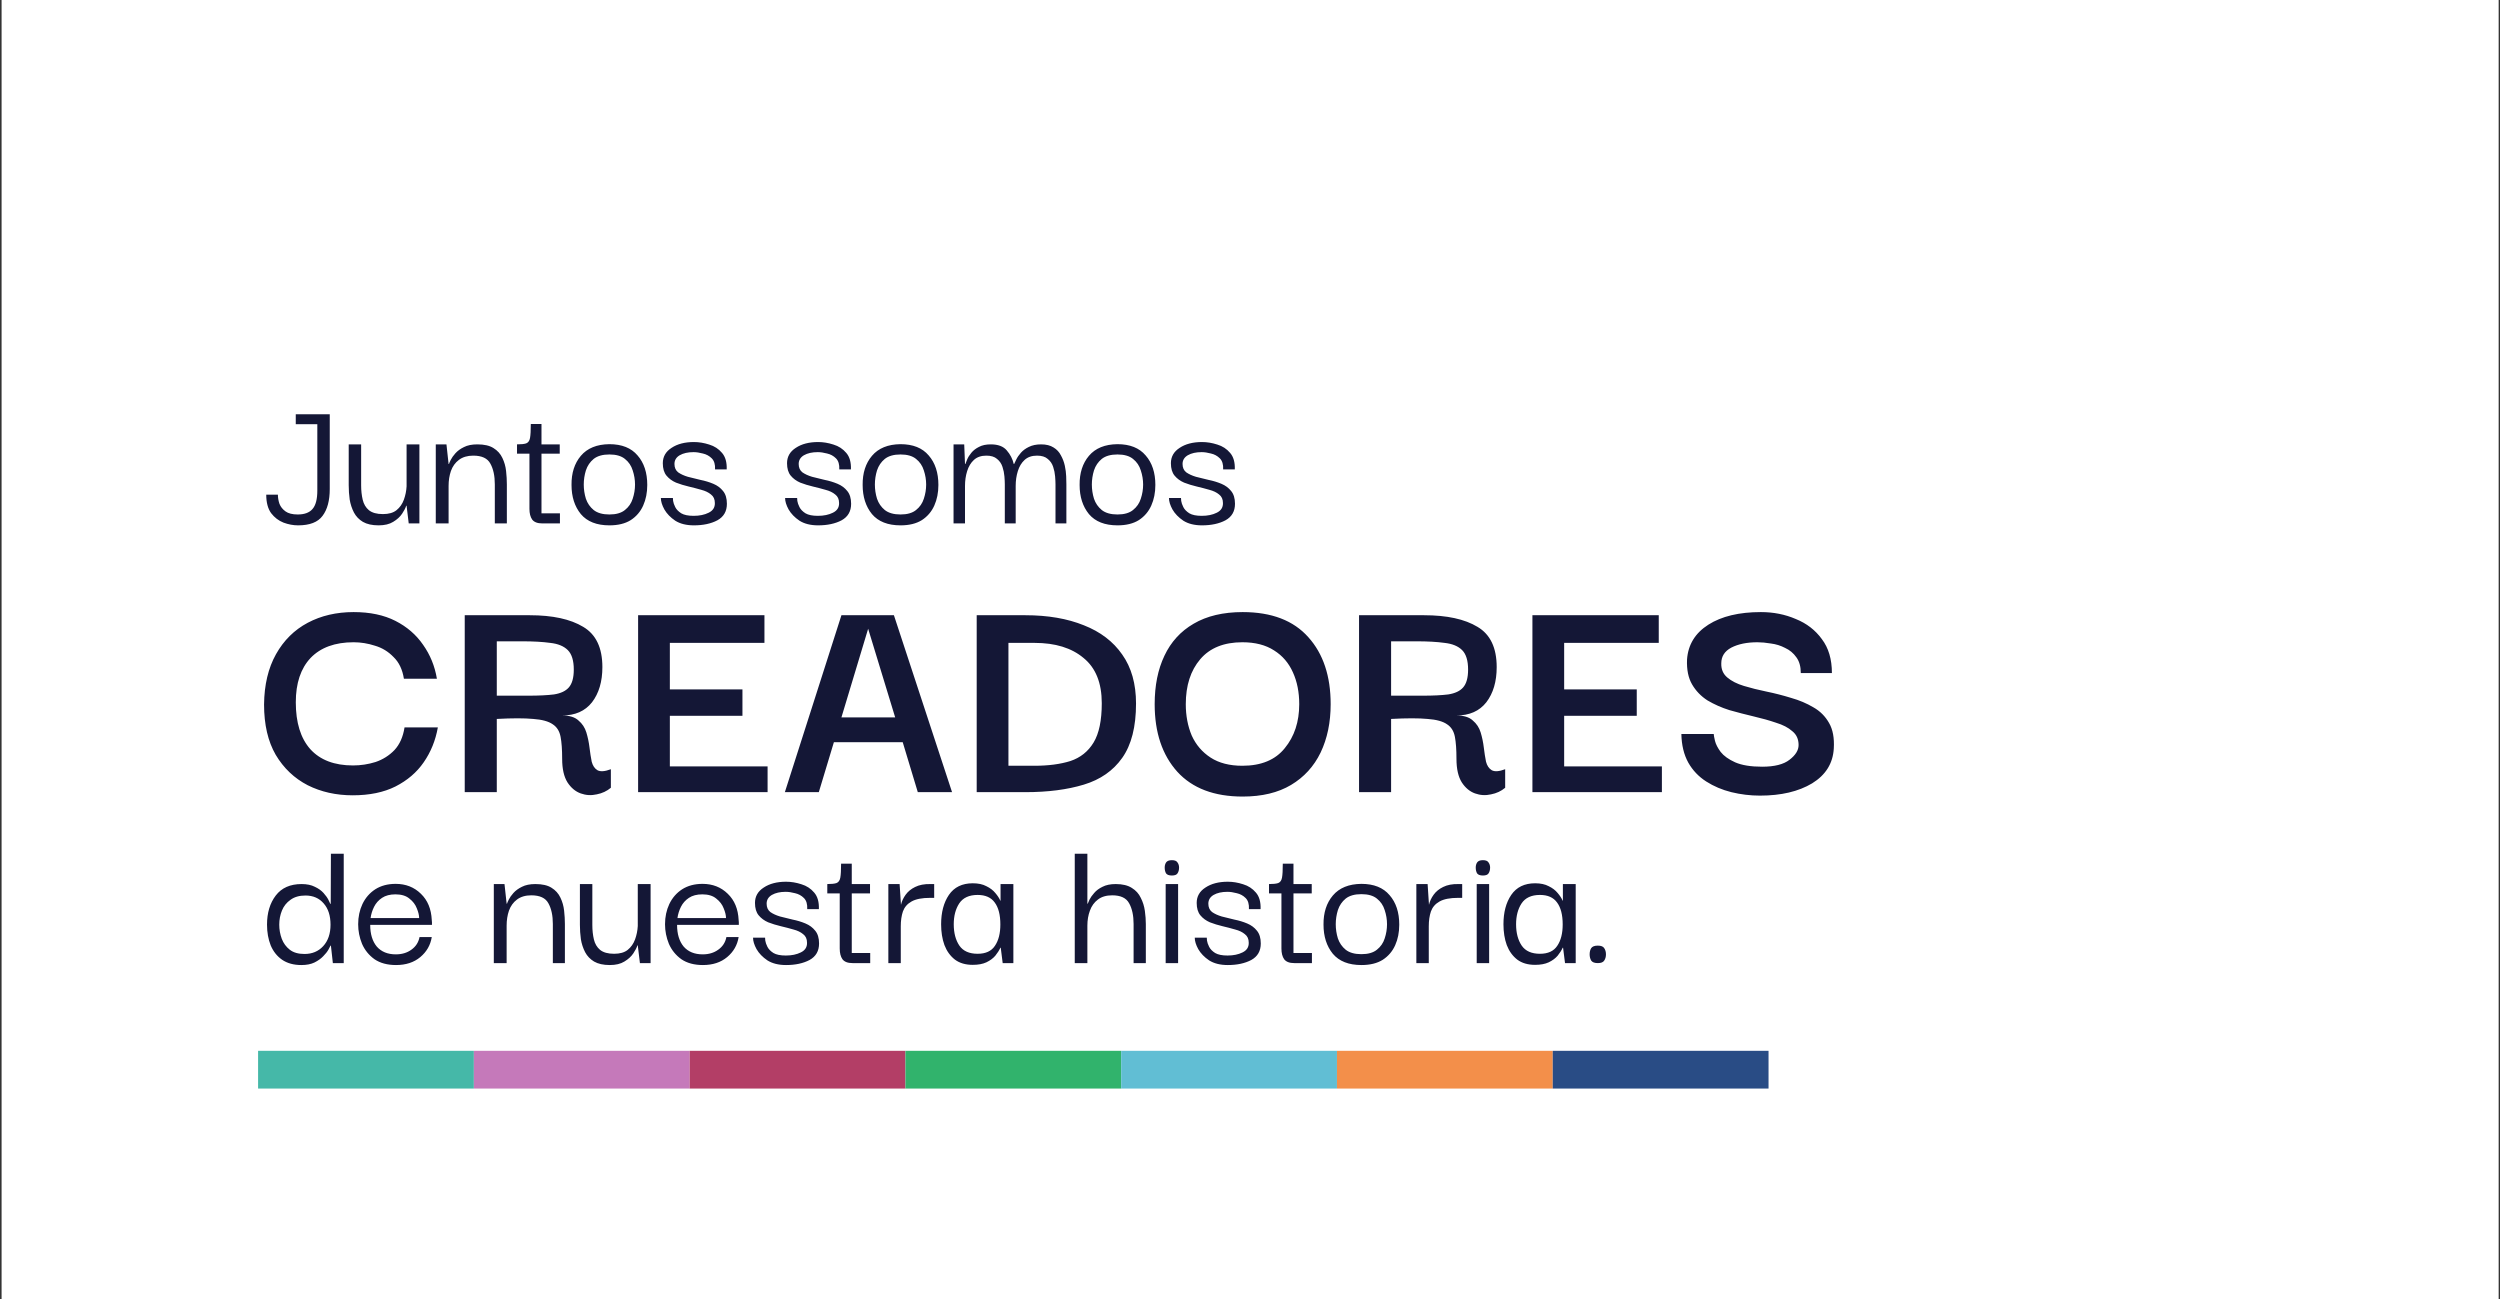 <svg width="708" height="368" viewBox="0 0 708 368" fill="none" xmlns="http://www.w3.org/2000/svg">
<rect x="0" y="0" width="708" height="368" fill="#333333" stroke="none"/>
<path d="M707.62 0H0.45V367.89H707.62V0Z" fill="white"/>
<path d="M85.355 273.3C83.192 273.3 81.377 272.805 79.91 271.815C78.48 270.825 77.398 269.468 76.665 267.745C75.968 265.985 75.62 264.023 75.62 261.86C75.62 258.523 76.445 255.773 78.095 253.61C79.745 251.447 82.183 250.365 85.41 250.365C86.913 250.365 88.16 250.622 89.15 251.135C90.177 251.612 91.002 252.198 91.625 252.895C92.248 253.592 92.707 254.233 93 254.82C93.293 255.407 93.477 255.792 93.55 255.975H93.66L93.715 241.785H97.345V272.75H94.265L93.715 267.8H93.605C93.532 267.983 93.33 268.368 93 268.955C92.67 269.542 92.175 270.165 91.515 270.825C90.892 271.485 90.067 272.072 89.04 272.585C88.05 273.062 86.822 273.3 85.355 273.3ZM86.235 270.165C88.398 270.165 90.158 269.432 91.515 267.965C92.908 266.462 93.605 264.427 93.605 261.86C93.605 259.33 92.963 257.332 91.68 255.865C90.397 254.362 88.673 253.61 86.51 253.61C84.787 253.61 83.375 254.013 82.275 254.82C81.175 255.59 80.368 256.598 79.855 257.845C79.342 259.092 79.085 260.43 79.085 261.86C79.085 263.253 79.323 264.592 79.8 265.875C80.277 267.122 81.028 268.148 82.055 268.955C83.082 269.762 84.475 270.165 86.235 270.165ZM112.157 273.3C109.7 273.3 107.665 272.75 106.052 271.65C104.475 270.513 103.302 269.065 102.532 267.305C101.798 265.508 101.432 263.657 101.432 261.75C101.432 259.66 101.835 257.753 102.642 256.03C103.485 254.27 104.695 252.877 106.272 251.85C107.885 250.823 109.81 250.31 112.047 250.31C114.907 250.31 117.29 251.245 119.197 253.115C121.103 254.948 122.13 257.423 122.277 260.54C122.313 260.687 122.332 260.907 122.332 261.2C122.332 261.457 122.332 261.695 122.332 261.915H104.842C104.842 264.518 105.465 266.572 106.712 268.075C107.995 269.542 109.792 270.275 112.102 270.275C113.825 270.275 115.292 269.835 116.502 268.955C117.748 268.075 118.518 266.883 118.812 265.38H122.277C121.91 267.653 120.828 269.542 119.032 271.045C117.235 272.548 114.943 273.3 112.157 273.3ZM104.952 259.99H118.702C118.702 259.22 118.482 258.303 118.042 257.24C117.638 256.177 116.942 255.26 115.952 254.49C114.998 253.683 113.678 253.28 111.992 253.28C110.452 253.28 109.187 253.61 108.197 254.27C107.207 254.93 106.455 255.773 105.942 256.8C105.428 257.827 105.098 258.89 104.952 259.99ZM139.848 272.75V250.365H142.873L143.478 255.92H143.588C143.625 255.737 143.79 255.352 144.083 254.765C144.376 254.178 144.816 253.555 145.403 252.895C146.026 252.198 146.833 251.612 147.823 251.135C148.813 250.622 150.078 250.365 151.618 250.365C153.561 250.365 155.083 250.713 156.183 251.41C157.32 252.107 158.163 253.042 158.713 254.215C159.263 255.352 159.611 256.58 159.758 257.9C159.905 259.22 159.978 260.485 159.978 261.695V272.75H156.568V261.695C156.568 259.275 156.146 257.313 155.303 255.81C154.496 254.307 152.883 253.555 150.463 253.555C148.813 253.555 147.456 253.958 146.393 254.765C145.366 255.535 144.615 256.58 144.138 257.9C143.698 259.183 143.478 260.595 143.478 262.135V272.75H139.848ZM172.699 273.3C170.866 273.3 169.381 272.97 168.244 272.31C167.144 271.65 166.3 270.77 165.714 269.67C165.127 268.533 164.724 267.305 164.504 265.985C164.32 264.628 164.229 263.272 164.229 261.915V250.365H167.749V261.97C167.749 263.437 167.896 264.793 168.189 266.04C168.482 267.287 169.069 268.277 169.949 269.01C170.866 269.743 172.186 270.11 173.909 270.11C175.559 270.11 176.842 269.743 177.759 269.01C178.712 268.24 179.409 267.25 179.849 266.04C180.289 264.83 180.546 263.565 180.619 262.245V250.365H184.249V272.75H181.224L180.619 267.745H180.509C180.326 268.368 179.94 269.12 179.354 270C178.767 270.88 177.924 271.65 176.824 272.31C175.761 272.97 174.386 273.3 172.699 273.3ZM199.061 273.3C196.604 273.3 194.569 272.75 192.956 271.65C191.379 270.513 190.206 269.065 189.436 267.305C188.703 265.508 188.336 263.657 188.336 261.75C188.336 259.66 188.739 257.753 189.546 256.03C190.389 254.27 191.599 252.877 193.176 251.85C194.789 250.823 196.714 250.31 198.951 250.31C201.811 250.31 204.194 251.245 206.101 253.115C208.008 254.948 209.034 257.423 209.181 260.54C209.218 260.687 209.236 260.907 209.236 261.2C209.236 261.457 209.236 261.695 209.236 261.915H191.746C191.746 264.518 192.369 266.572 193.616 268.075C194.899 269.542 196.696 270.275 199.006 270.275C200.729 270.275 202.196 269.835 203.406 268.955C204.653 268.075 205.423 266.883 205.716 265.38H209.181C208.814 267.653 207.733 269.542 205.936 271.045C204.139 272.548 201.848 273.3 199.061 273.3ZM191.856 259.99H205.606C205.606 259.22 205.386 258.303 204.946 257.24C204.543 256.177 203.846 255.26 202.856 254.49C201.903 253.683 200.583 253.28 198.896 253.28C197.356 253.28 196.091 253.61 195.101 254.27C194.111 254.93 193.359 255.773 192.846 256.8C192.333 257.827 192.003 258.89 191.856 259.99ZM222.61 273.3C220.484 273.3 218.724 272.86 217.33 271.98C215.974 271.063 214.947 270 214.25 268.79C213.59 267.58 213.26 266.498 213.26 265.545H216.67C216.67 265.582 216.689 265.857 216.725 266.37C216.799 266.883 217 267.47 217.33 268.13C217.66 268.79 218.229 269.377 219.035 269.89C219.842 270.367 221.015 270.605 222.555 270.605C224.205 270.605 225.617 270.312 226.79 269.725C228 269.138 228.587 268.222 228.55 266.975C228.55 265.912 228.184 265.105 227.45 264.555C226.754 263.968 225.837 263.528 224.7 263.235C223.564 262.905 222.372 262.593 221.125 262.3C219.879 262.007 218.687 261.64 217.55 261.2C216.45 260.723 215.552 260.063 214.855 259.22C214.159 258.377 213.81 257.203 213.81 255.7C213.81 253.867 214.635 252.418 216.285 251.355C217.935 250.255 220.044 249.705 222.61 249.705C224.04 249.705 225.489 249.943 226.955 250.42C228.422 250.86 229.632 251.648 230.585 252.785C231.539 253.885 231.979 255.443 231.905 257.46H228.605C228.679 256.067 228.367 255.022 227.67 254.325C226.974 253.628 226.13 253.17 225.14 252.95C224.187 252.693 223.307 252.565 222.5 252.565C220.924 252.565 219.622 252.858 218.595 253.445C217.605 254.032 217.11 254.857 217.11 255.92C217.11 256.947 217.459 257.735 218.155 258.285C218.889 258.798 219.805 259.22 220.905 259.55C222.042 259.843 223.234 260.137 224.48 260.43C225.764 260.687 226.974 261.053 228.11 261.53C229.247 262.007 230.164 262.685 230.86 263.565C231.594 264.445 231.96 265.655 231.96 267.195C231.96 269.322 231.062 270.88 229.265 271.87C227.469 272.823 225.25 273.3 222.61 273.3ZM241.439 272.75C240.083 272.75 239.129 272.383 238.579 271.65C238.066 270.917 237.809 269.908 237.809 268.625V253.005H234.289V250.365C235.463 250.365 236.324 250.273 236.874 250.09C237.461 249.87 237.828 249.357 237.974 248.55C238.121 247.743 238.194 246.423 238.194 244.59H241.219V250.365H246.389V253.005H241.219V269.89H246.444V272.75H241.439ZM251.58 272.75V250.365H254.77L255.155 256.25C255.375 255.26 255.815 254.307 256.475 253.39C257.135 252.473 258.033 251.74 259.17 251.19C260.343 250.603 261.791 250.328 263.515 250.365H264.56V254.27H263.46C261.113 254.27 259.335 254.618 258.125 255.315C256.951 255.975 256.145 256.91 255.705 258.12C255.301 259.33 255.1 260.723 255.1 262.3V272.75H251.58ZM275.491 273.245C273.438 273.245 271.751 272.75 270.431 271.76C269.111 270.733 268.121 269.358 267.461 267.635C266.838 265.912 266.526 263.95 266.526 261.75C266.526 258.377 267.26 255.608 268.726 253.445C270.23 251.245 272.485 250.145 275.491 250.145C277.031 250.145 278.315 250.42 279.341 250.97C280.405 251.483 281.248 252.125 281.871 252.895C282.531 253.665 283.008 254.398 283.301 255.095H283.356V250.365H286.986V272.75H283.961L283.411 268.405H283.301C282.971 269.138 282.495 269.89 281.871 270.66C281.248 271.393 280.405 272.017 279.341 272.53C278.315 273.007 277.031 273.245 275.491 273.245ZM276.866 270.11C279.14 270.11 280.771 269.358 281.761 267.855C282.788 266.352 283.301 264.335 283.301 261.805C283.301 259.092 282.77 257.02 281.706 255.59C280.68 254.16 279.066 253.445 276.866 253.445C274.446 253.445 272.705 254.252 271.641 255.865C270.615 257.442 270.101 259.403 270.101 261.75C270.101 264.207 270.633 266.223 271.696 267.8C272.76 269.34 274.483 270.11 276.866 270.11ZM304.37 272.75V241.785H307.945V255.92H308.055C308.128 255.737 308.293 255.352 308.55 254.765C308.843 254.178 309.283 253.555 309.87 252.895C310.456 252.198 311.245 251.612 312.235 251.135C313.225 250.622 314.471 250.365 315.975 250.365C317.881 250.365 319.403 250.732 320.54 251.465C321.676 252.162 322.52 253.097 323.07 254.27C323.656 255.407 324.041 256.635 324.225 257.955C324.408 259.275 324.5 260.522 324.5 261.695V272.75H321.035V261.695C321.035 259.275 320.613 257.313 319.77 255.81C318.963 254.307 317.368 253.555 314.985 253.555C313.298 253.555 311.941 253.958 310.915 254.765C309.888 255.535 309.136 256.58 308.66 257.9C308.183 259.183 307.945 260.595 307.945 262.135V272.75H304.37ZM331.877 247.945C331.07 247.945 330.52 247.743 330.227 247.34C329.97 246.9 329.842 246.35 329.842 245.69C329.842 245.14 329.97 244.663 330.227 244.26C330.52 243.82 331.07 243.6 331.877 243.6C332.683 243.6 333.215 243.82 333.472 244.26C333.765 244.663 333.912 245.14 333.912 245.69C333.912 246.35 333.765 246.9 333.472 247.34C333.215 247.743 332.683 247.945 331.877 247.945ZM330.117 272.75V250.365H333.637V272.75H330.117ZM347.703 273.3C345.577 273.3 343.817 272.86 342.423 271.98C341.067 271.063 340.04 270 339.343 268.79C338.683 267.58 338.353 266.498 338.353 265.545H341.763C341.763 265.582 341.782 265.857 341.818 266.37C341.892 266.883 342.093 267.47 342.423 268.13C342.753 268.79 343.322 269.377 344.128 269.89C344.935 270.367 346.108 270.605 347.648 270.605C349.298 270.605 350.71 270.312 351.883 269.725C353.093 269.138 353.68 268.222 353.643 266.975C353.643 265.912 353.277 265.105 352.543 264.555C351.847 263.968 350.93 263.528 349.793 263.235C348.657 262.905 347.465 262.593 346.218 262.3C344.972 262.007 343.78 261.64 342.643 261.2C341.543 260.723 340.645 260.063 339.948 259.22C339.252 258.377 338.903 257.203 338.903 255.7C338.903 253.867 339.728 252.418 341.378 251.355C343.028 250.255 345.137 249.705 347.703 249.705C349.133 249.705 350.582 249.943 352.048 250.42C353.515 250.86 354.725 251.648 355.678 252.785C356.632 253.885 357.072 255.443 356.998 257.46H353.698C353.772 256.067 353.46 255.022 352.763 254.325C352.067 253.628 351.223 253.17 350.233 252.95C349.28 252.693 348.4 252.565 347.593 252.565C346.017 252.565 344.715 252.858 343.688 253.445C342.698 254.032 342.203 254.857 342.203 255.92C342.203 256.947 342.552 257.735 343.248 258.285C343.982 258.798 344.898 259.22 345.998 259.55C347.135 259.843 348.327 260.137 349.573 260.43C350.857 260.687 352.067 261.053 353.203 261.53C354.34 262.007 355.257 262.685 355.953 263.565C356.687 264.445 357.053 265.655 357.053 267.195C357.053 269.322 356.155 270.88 354.358 271.87C352.562 272.823 350.343 273.3 347.703 273.3ZM366.532 272.75C365.175 272.75 364.222 272.383 363.672 271.65C363.159 270.917 362.902 269.908 362.902 268.625V253.005H359.382V250.365C360.555 250.365 361.417 250.273 361.967 250.09C362.554 249.87 362.92 249.357 363.067 248.55C363.214 247.743 363.287 246.423 363.287 244.59H366.312V250.365H371.482V253.005H366.312V269.89H371.537V272.75H366.532ZM385.544 273.3C381.951 273.3 379.256 272.237 377.459 270.11C375.699 267.947 374.819 265.197 374.819 261.86C374.782 258.487 375.662 255.737 377.459 253.61C379.292 251.447 381.987 250.347 385.544 250.31C389.064 250.31 391.722 251.373 393.519 253.5C395.352 255.59 396.269 258.377 396.269 261.86C396.269 264.023 395.884 265.967 395.114 267.69C394.344 269.413 393.171 270.788 391.594 271.815C390.017 272.805 388.001 273.3 385.544 273.3ZM385.544 270.22C387.451 270.22 388.917 269.798 389.944 268.955C391.007 268.112 391.741 267.048 392.144 265.765C392.584 264.445 392.804 263.107 392.804 261.75C392.804 260.393 392.584 259.055 392.144 257.735C391.741 256.415 391.007 255.333 389.944 254.49C388.917 253.647 387.451 253.225 385.544 253.225C383.637 253.225 382.152 253.647 381.089 254.49C380.062 255.333 379.329 256.415 378.889 257.735C378.486 259.055 378.284 260.393 378.284 261.75C378.284 263.107 378.486 264.445 378.889 265.765C379.329 267.048 380.062 268.112 381.089 268.955C382.152 269.798 383.637 270.22 385.544 270.22ZM401.111 272.75V250.365H404.301L404.686 256.25C404.906 255.26 405.346 254.307 406.006 253.39C406.666 252.473 407.564 251.74 408.701 251.19C409.874 250.603 411.322 250.328 413.046 250.365H414.091V254.27H412.991C410.644 254.27 408.866 254.618 407.656 255.315C406.482 255.975 405.676 256.91 405.236 258.12C404.832 259.33 404.631 260.723 404.631 262.3V272.75H401.111ZM419.963 247.945C419.156 247.945 418.606 247.743 418.313 247.34C418.056 246.9 417.928 246.35 417.928 245.69C417.928 245.14 418.056 244.663 418.313 244.26C418.606 243.82 419.156 243.6 419.963 243.6C420.769 243.6 421.301 243.82 421.558 244.26C421.851 244.663 421.998 245.14 421.998 245.69C421.998 246.35 421.851 246.9 421.558 247.34C421.301 247.743 420.769 247.945 419.963 247.945ZM418.203 272.75V250.365H421.723V272.75H418.203ZM434.744 273.245C432.691 273.245 431.004 272.75 429.684 271.76C428.364 270.733 427.374 269.358 426.714 267.635C426.091 265.912 425.779 263.95 425.779 261.75C425.779 258.377 426.513 255.608 427.979 253.445C429.483 251.245 431.738 250.145 434.744 250.145C436.284 250.145 437.568 250.42 438.594 250.97C439.658 251.483 440.501 252.125 441.124 252.895C441.784 253.665 442.261 254.398 442.554 255.095H442.609V250.365H446.239V272.75H443.214L442.664 268.405H442.554C442.224 269.138 441.748 269.89 441.124 270.66C440.501 271.393 439.658 272.017 438.594 272.53C437.568 273.007 436.284 273.245 434.744 273.245ZM436.119 270.11C438.393 270.11 440.024 269.358 441.014 267.855C442.041 266.352 442.554 264.335 442.554 261.805C442.554 259.092 442.023 257.02 440.959 255.59C439.933 254.16 438.319 253.445 436.119 253.445C433.699 253.445 431.958 254.252 430.894 255.865C429.868 257.442 429.354 259.403 429.354 261.75C429.354 264.207 429.886 266.223 430.949 267.8C432.013 269.34 433.736 270.11 436.119 270.11ZM452.496 272.75C451.579 272.75 450.956 272.512 450.626 272.035C450.333 271.522 450.186 270.935 450.186 270.275C450.186 269.578 450.333 268.992 450.626 268.515C450.956 268.038 451.579 267.8 452.496 267.8C453.413 267.8 454.018 268.038 454.311 268.515C454.641 268.992 454.806 269.578 454.806 270.275C454.806 270.972 454.641 271.558 454.311 272.035C454.018 272.512 453.413 272.75 452.496 272.75Z" fill="#141736"/>
<path d="M99.879 225.23C95.192 225.23 90.949 224.281 87.152 222.382C83.355 220.424 80.329 217.546 78.074 213.749C75.879 209.952 74.781 205.205 74.781 199.509C74.84 193.932 75.968 189.185 78.163 185.269C80.358 181.353 83.355 178.386 87.152 176.369C90.949 174.352 95.281 173.343 100.146 173.343C104.774 173.343 108.72 174.174 111.983 175.835C115.246 177.496 117.857 179.751 119.815 182.599C121.832 185.447 123.138 188.651 123.731 192.211H114.386C113.971 189.6 112.992 187.553 111.449 186.07C109.966 184.527 108.215 183.459 106.198 182.866C104.181 182.213 102.163 181.887 100.146 181.887C94.865 181.887 90.801 183.37 87.953 186.337C85.164 189.304 83.77 193.487 83.77 198.886C83.77 204.641 85.135 209.062 87.864 212.147C90.653 215.232 94.687 216.775 99.968 216.775C102.163 216.775 104.299 216.449 106.376 215.796C108.453 215.084 110.233 213.957 111.716 212.414C113.199 210.812 114.149 208.676 114.564 206.006H123.998C123.345 209.685 122.01 212.978 119.993 215.885C118.035 218.733 115.365 221.017 111.983 222.738C108.66 224.399 104.626 225.23 99.879 225.23ZM131.613 224.34V174.233H150.036C156.503 174.233 161.547 175.331 165.166 177.526C168.785 179.662 170.595 183.459 170.595 188.918C170.595 193.012 169.616 196.335 167.658 198.886C165.7 201.378 162.882 202.624 159.203 202.624C161.28 202.624 162.822 203.099 163.831 204.048C164.899 204.938 165.641 206.065 166.056 207.43C166.471 208.795 166.768 210.219 166.946 211.702C167.124 213.185 167.332 214.52 167.569 215.707C167.866 216.834 168.4 217.635 169.171 218.11C170.002 218.585 171.277 218.496 172.998 217.843V223.094C171.871 224.043 170.536 224.666 168.993 224.963C167.45 225.319 165.937 225.23 164.454 224.696C162.971 224.162 161.725 223.124 160.716 221.581C159.707 219.979 159.203 217.754 159.203 214.906C159.203 212.295 159.055 210.219 158.758 208.676C158.461 207.074 157.72 205.887 156.533 205.116C155.346 204.285 153.507 203.781 151.015 203.603C148.523 203.366 145.082 203.366 140.691 203.603V224.34H131.613ZM140.691 197.017H149.68C152.587 197.017 154.99 196.898 156.889 196.661C158.788 196.364 160.182 195.712 161.072 194.703C162.021 193.635 162.496 191.944 162.496 189.63C162.496 187.079 161.932 185.239 160.805 184.112C159.678 182.985 158.016 182.302 155.821 182.065C153.685 181.768 151.045 181.62 147.9 181.62H140.691V197.017ZM189.702 217.042H217.381V224.34H180.713V174.233H216.491V182.065H189.702V195.237H210.261V202.713H189.702V217.042ZM222.274 224.34L238.294 174.233H253.157L269.622 224.34H259.921L255.649 210.189H236.158L231.886 224.34H222.274ZM245.859 178.06L238.294 203.158H253.513L245.859 178.06ZM321.723 199.242C321.723 205.828 320.418 210.96 317.807 214.639C315.256 218.258 311.637 220.78 306.949 222.204C302.262 223.628 296.744 224.34 290.395 224.34H276.6V174.233H290.395C296.744 174.233 302.262 175.182 306.949 177.081C311.637 178.92 315.256 181.679 317.807 185.358C320.418 189.037 321.723 193.665 321.723 199.242ZM285.589 216.864H292.976C296.892 216.864 300.274 216.419 303.122 215.529C305.97 214.58 308.166 212.829 309.708 210.278C311.251 207.727 312.022 204.018 312.022 199.153C312.022 193.398 310.302 189.126 306.86 186.337C303.478 183.489 298.85 182.065 292.976 182.065H285.589V216.864ZM351.923 225.586C343.854 225.586 337.683 223.242 333.411 218.555C329.139 213.808 327.003 207.43 327.003 199.42C327.003 194.139 327.923 189.571 329.762 185.714C331.602 181.798 334.361 178.772 338.039 176.636C341.777 174.441 346.405 173.343 351.923 173.343C360.111 173.343 366.312 175.716 370.524 180.463C374.737 185.15 376.843 191.469 376.843 199.42C376.843 204.582 375.894 209.151 373.995 213.126C372.097 217.042 369.308 220.098 365.629 222.293C361.951 224.488 357.382 225.586 351.923 225.586ZM351.834 216.864C357.174 216.864 361.179 215.203 363.849 211.88C366.579 208.557 367.943 204.404 367.943 199.42C367.943 196.038 367.35 193.042 366.163 190.431C364.977 187.761 363.197 185.684 360.823 184.201C358.45 182.658 355.454 181.887 351.834 181.887C346.613 181.887 342.638 183.489 339.908 186.693C337.179 189.897 335.814 194.139 335.814 199.42C335.814 202.683 336.378 205.65 337.505 208.32C338.692 210.931 340.472 213.007 342.845 214.55C345.219 216.093 348.215 216.864 351.834 216.864ZM384.881 224.34V174.233H403.304C409.771 174.233 414.814 175.331 418.434 177.526C422.053 179.662 423.863 183.459 423.863 188.918C423.863 193.012 422.884 196.335 420.926 198.886C418.968 201.378 416.149 202.624 412.471 202.624C414.547 202.624 416.09 203.099 417.099 204.048C418.167 204.938 418.908 206.065 419.324 207.43C419.739 208.795 420.036 210.219 420.214 211.702C420.392 213.185 420.599 214.52 420.837 215.707C421.133 216.834 421.667 217.635 422.439 218.11C423.269 218.585 424.545 218.496 426.266 217.843V223.094C425.138 224.043 423.803 224.666 422.261 224.963C420.718 225.319 419.205 225.23 417.722 224.696C416.238 224.162 414.992 223.124 413.984 221.581C412.975 219.979 412.471 217.754 412.471 214.906C412.471 212.295 412.322 210.219 412.026 208.676C411.729 207.074 410.987 205.887 409.801 205.116C408.614 204.285 406.775 203.781 404.283 203.603C401.791 203.366 398.349 203.366 393.959 203.603V224.34H384.881ZM393.959 197.017H402.948C405.855 197.017 408.258 196.898 410.157 196.661C412.055 196.364 413.45 195.712 414.34 194.703C415.289 193.635 415.764 191.944 415.764 189.63C415.764 187.079 415.2 185.239 414.073 184.112C412.945 182.985 411.284 182.302 409.089 182.065C406.953 181.768 404.312 181.62 401.168 181.62H393.959V197.017ZM442.97 217.042H470.649V224.34H433.981V174.233H469.759V182.065H442.97V195.237H463.529V202.713H442.97V217.042ZM498.415 225.319C495.685 225.319 492.986 224.993 490.316 224.34C487.705 223.687 485.332 222.679 483.196 221.314C481.06 219.949 479.369 218.169 478.123 215.974C476.877 213.719 476.224 211.02 476.165 207.875H485.332C485.332 208.172 485.45 208.824 485.688 209.833C485.925 210.782 486.459 211.821 487.29 212.948C488.18 214.075 489.544 215.054 491.384 215.885C493.282 216.716 495.834 217.131 499.038 217.131C502.538 217.131 505.119 216.478 506.781 215.173C508.501 213.868 509.362 212.473 509.362 210.99C509.362 209.329 508.768 208.023 507.582 207.074C506.454 206.065 504.912 205.264 502.954 204.671C501.055 204.018 498.949 203.425 496.635 202.891C494.38 202.357 492.096 201.764 489.782 201.111C487.527 200.399 485.45 199.479 483.552 198.352C481.712 197.165 480.259 195.652 479.191 193.813C478.123 191.974 477.648 189.63 477.767 186.782C478.063 182.569 480.081 179.276 483.819 176.903C487.557 174.53 492.511 173.343 498.682 173.343C502.242 173.343 505.535 173.996 508.561 175.301C511.646 176.547 514.108 178.446 515.948 180.997C517.846 183.489 518.796 186.693 518.796 190.609H509.985C509.985 188.77 509.569 187.286 508.739 186.159C507.908 184.972 506.84 184.082 505.535 183.489C504.289 182.836 502.954 182.421 501.53 182.243C500.106 182.006 498.83 181.887 497.703 181.887C494.736 181.887 492.274 182.391 490.316 183.4C488.417 184.409 487.468 185.892 487.468 187.85C487.408 189.511 487.972 190.846 489.159 191.855C490.345 192.864 491.918 193.665 493.876 194.258C495.834 194.851 497.97 195.385 500.284 195.86C502.598 196.335 504.912 196.928 507.226 197.64C509.54 198.293 511.646 199.183 513.545 200.31C515.443 201.378 516.927 202.861 517.995 204.76C519.063 206.599 519.508 209.002 519.33 211.969C519.092 216.182 517.045 219.475 513.189 221.848C509.332 224.162 504.407 225.319 498.415 225.319Z" fill="#141736"/>
<path d="M84.42 148.78C83.063 148.78 81.688 148.523 80.295 148.01C78.902 147.46 77.728 146.562 76.775 145.315C75.858 144.032 75.4 142.29 75.4 140.09H78.7C78.7 140.933 78.847 141.795 79.14 142.675C79.47 143.518 80.038 144.233 80.845 144.82C81.652 145.407 82.807 145.7 84.31 145.7C86.217 145.7 87.61 145.187 88.49 144.16C89.407 143.133 89.865 141.392 89.865 138.935V120.125H83.76V117.32H93.385V138.495C93.385 141.758 92.707 144.288 91.35 146.085C90.03 147.882 87.72 148.78 84.42 148.78ZM107.225 148.78C105.392 148.78 103.907 148.45 102.77 147.79C101.67 147.13 100.827 146.25 100.24 145.15C99.653 144.013 99.25 142.785 99.03 141.465C98.847 140.108 98.755 138.752 98.755 137.395V125.845H102.275V137.45C102.275 138.917 102.422 140.273 102.715 141.52C103.009 142.767 103.595 143.757 104.475 144.49C105.392 145.223 106.712 145.59 108.435 145.59C110.085 145.59 111.369 145.223 112.285 144.49C113.239 143.72 113.935 142.73 114.375 141.52C114.815 140.31 115.072 139.045 115.145 137.725V125.845H118.775V148.23H115.75L115.145 143.225H115.035C114.852 143.848 114.467 144.6 113.88 145.48C113.294 146.36 112.45 147.13 111.35 147.79C110.287 148.45 108.912 148.78 107.225 148.78ZM123.412 148.23V125.845H126.437L127.042 131.4H127.152C127.189 131.217 127.354 130.832 127.647 130.245C127.941 129.658 128.381 129.035 128.967 128.375C129.591 127.678 130.397 127.092 131.387 126.615C132.377 126.102 133.642 125.845 135.182 125.845C137.126 125.845 138.647 126.193 139.747 126.89C140.884 127.587 141.727 128.522 142.277 129.695C142.827 130.832 143.176 132.06 143.322 133.38C143.469 134.7 143.542 135.965 143.542 137.175V148.23H140.132V137.175C140.132 134.755 139.711 132.793 138.867 131.29C138.061 129.787 136.447 129.035 134.027 129.035C132.377 129.035 131.021 129.438 129.957 130.245C128.931 131.015 128.179 132.06 127.702 133.38C127.262 134.663 127.042 136.075 127.042 137.615V148.23H123.412ZM153.568 148.23C152.212 148.23 151.258 147.863 150.708 147.13C150.195 146.397 149.938 145.388 149.938 144.105V128.485H146.418V125.845C147.592 125.845 148.453 125.753 149.003 125.57C149.59 125.35 149.957 124.837 150.103 124.03C150.25 123.223 150.323 121.903 150.323 120.07H153.348V125.845H158.518V128.485H153.348V145.37H158.573V148.23H153.568ZM172.58 148.78C168.987 148.78 166.292 147.717 164.495 145.59C162.735 143.427 161.855 140.677 161.855 137.34C161.819 133.967 162.699 131.217 164.495 129.09C166.329 126.927 169.024 125.827 172.58 125.79C176.1 125.79 178.759 126.853 180.555 128.98C182.389 131.07 183.305 133.857 183.305 137.34C183.305 139.503 182.92 141.447 182.15 143.17C181.38 144.893 180.207 146.268 178.63 147.295C177.054 148.285 175.037 148.78 172.58 148.78ZM172.58 145.7C174.487 145.7 175.954 145.278 176.98 144.435C178.044 143.592 178.777 142.528 179.18 141.245C179.62 139.925 179.84 138.587 179.84 137.23C179.84 135.873 179.62 134.535 179.18 133.215C178.777 131.895 178.044 130.813 176.98 129.97C175.954 129.127 174.487 128.705 172.58 128.705C170.674 128.705 169.189 129.127 168.125 129.97C167.099 130.813 166.365 131.895 165.925 133.215C165.522 134.535 165.32 135.873 165.32 137.23C165.32 138.587 165.522 139.925 165.925 141.245C166.365 142.528 167.099 143.592 168.125 144.435C169.189 145.278 170.674 145.7 172.58 145.7ZM196.507 148.78C194.38 148.78 192.62 148.34 191.227 147.46C189.87 146.543 188.844 145.48 188.147 144.27C187.487 143.06 187.157 141.978 187.157 141.025H190.567C190.567 141.062 190.585 141.337 190.622 141.85C190.695 142.363 190.897 142.95 191.227 143.61C191.557 144.27 192.125 144.857 192.932 145.37C193.739 145.847 194.912 146.085 196.452 146.085C198.102 146.085 199.514 145.792 200.687 145.205C201.897 144.618 202.484 143.702 202.447 142.455C202.447 141.392 202.08 140.585 201.347 140.035C200.65 139.448 199.734 139.008 198.597 138.715C197.46 138.385 196.269 138.073 195.022 137.78C193.775 137.487 192.584 137.12 191.447 136.68C190.347 136.203 189.449 135.543 188.752 134.7C188.055 133.857 187.707 132.683 187.707 131.18C187.707 129.347 188.532 127.898 190.182 126.835C191.832 125.735 193.94 125.185 196.507 125.185C197.937 125.185 199.385 125.423 200.852 125.9C202.319 126.34 203.529 127.128 204.482 128.265C205.435 129.365 205.875 130.923 205.802 132.94H202.502C202.575 131.547 202.264 130.502 201.567 129.805C200.87 129.108 200.027 128.65 199.037 128.43C198.084 128.173 197.204 128.045 196.397 128.045C194.82 128.045 193.519 128.338 192.492 128.925C191.502 129.512 191.007 130.337 191.007 131.4C191.007 132.427 191.355 133.215 192.052 133.765C192.785 134.278 193.702 134.7 194.802 135.03C195.939 135.323 197.13 135.617 198.377 135.91C199.66 136.167 200.87 136.533 202.007 137.01C203.144 137.487 204.06 138.165 204.757 139.045C205.49 139.925 205.857 141.135 205.857 142.675C205.857 144.802 204.959 146.36 203.162 147.35C201.365 148.303 199.147 148.78 196.507 148.78ZM231.688 148.78C229.561 148.78 227.801 148.34 226.408 147.46C225.051 146.543 224.024 145.48 223.328 144.27C222.668 143.06 222.338 141.978 222.338 141.025H225.748C225.748 141.062 225.766 141.337 225.803 141.85C225.876 142.363 226.078 142.95 226.408 143.61C226.738 144.27 227.306 144.857 228.113 145.37C228.919 145.847 230.093 146.085 231.633 146.085C233.283 146.085 234.694 145.792 235.868 145.205C237.078 144.618 237.664 143.702 237.628 142.455C237.628 141.392 237.261 140.585 236.528 140.035C235.831 139.448 234.914 139.008 233.778 138.715C232.641 138.385 231.449 138.073 230.203 137.78C228.956 137.487 227.764 137.12 226.628 136.68C225.528 136.203 224.629 135.543 223.933 134.7C223.236 133.857 222.888 132.683 222.888 131.18C222.888 129.347 223.713 127.898 225.363 126.835C227.013 125.735 229.121 125.185 231.688 125.185C233.118 125.185 234.566 125.423 236.033 125.9C237.499 126.34 238.709 127.128 239.663 128.265C240.616 129.365 241.056 130.923 240.983 132.94H237.683C237.756 131.547 237.444 130.502 236.748 129.805C236.051 129.108 235.208 128.65 234.218 128.43C233.264 128.173 232.384 128.045 231.578 128.045C230.001 128.045 228.699 128.338 227.673 128.925C226.683 129.512 226.188 130.337 226.188 131.4C226.188 132.427 226.536 133.215 227.233 133.765C227.966 134.278 228.883 134.7 229.983 135.03C231.119 135.323 232.311 135.617 233.558 135.91C234.841 136.167 236.051 136.533 237.188 137.01C238.324 137.487 239.241 138.165 239.938 139.045C240.671 139.925 241.038 141.135 241.038 142.675C241.038 144.802 240.139 146.36 238.343 147.35C236.546 148.303 234.328 148.78 231.688 148.78ZM255.027 148.78C251.433 148.78 248.738 147.717 246.942 145.59C245.182 143.427 244.302 140.677 244.302 137.34C244.265 133.967 245.145 131.217 246.942 129.09C248.775 126.927 251.47 125.827 255.027 125.79C258.547 125.79 261.205 126.853 263.002 128.98C264.835 131.07 265.752 133.857 265.752 137.34C265.752 139.503 265.367 141.447 264.597 143.17C263.827 144.893 262.653 146.268 261.077 147.295C259.5 148.285 257.483 148.78 255.027 148.78ZM255.027 145.7C256.933 145.7 258.4 145.278 259.427 144.435C260.49 143.592 261.223 142.528 261.627 141.245C262.067 139.925 262.287 138.587 262.287 137.23C262.287 135.873 262.067 134.535 261.627 133.215C261.223 131.895 260.49 130.813 259.427 129.97C258.4 129.127 256.933 128.705 255.027 128.705C253.12 128.705 251.635 129.127 250.572 129.97C249.545 130.813 248.812 131.895 248.372 133.215C247.968 134.535 247.767 135.873 247.767 137.23C247.767 138.587 247.968 139.925 248.372 141.245C248.812 142.528 249.545 143.592 250.572 144.435C251.635 145.278 253.12 145.7 255.027 145.7ZM270.043 148.23V125.845H273.068L273.288 131.4H273.398C273.472 131.143 273.637 130.722 273.893 130.135C274.15 129.512 274.553 128.87 275.103 128.21C275.653 127.55 276.368 127 277.248 126.56C278.128 126.083 279.247 125.845 280.603 125.845C282.657 125.845 284.16 126.413 285.113 127.55C286.103 128.687 286.763 129.97 287.093 131.4H287.203C287.313 131.143 287.515 130.722 287.808 130.135C288.102 129.512 288.542 128.87 289.128 128.21C289.715 127.55 290.467 127 291.383 126.56C292.337 126.083 293.492 125.845 294.848 125.845C296.278 125.845 297.452 126.138 298.368 126.725C299.285 127.275 299.982 128.027 300.458 128.98C300.972 129.897 301.338 130.868 301.558 131.895C301.778 132.922 301.907 133.912 301.943 134.865C301.98 135.818 301.998 136.588 301.998 137.175V148.23H298.918V137.175C298.918 136.588 298.882 135.837 298.808 134.92C298.735 134.003 298.552 133.105 298.258 132.225C297.965 131.308 297.452 130.557 296.718 129.97C296.022 129.347 295.013 129.035 293.693 129.035C292.227 129.035 291.053 129.438 290.173 130.245C289.293 131.052 288.652 132.115 288.248 133.435C287.845 134.718 287.643 136.112 287.643 137.615V148.23H284.563V137.175C284.563 136.588 284.527 135.837 284.453 134.92C284.38 134.003 284.197 133.105 283.903 132.225C283.61 131.308 283.097 130.557 282.363 129.97C281.667 129.347 280.658 129.035 279.338 129.035C277.872 129.035 276.698 129.438 275.818 130.245C274.938 131.052 274.297 132.115 273.893 133.435C273.49 134.718 273.288 136.112 273.288 137.615V148.23H270.043ZM316.472 148.78C312.879 148.78 310.184 147.717 308.387 145.59C306.627 143.427 305.747 140.677 305.747 137.34C305.71 133.967 306.59 131.217 308.387 129.09C310.22 126.927 312.915 125.827 316.472 125.79C319.992 125.79 322.65 126.853 324.447 128.98C326.28 131.07 327.197 133.857 327.197 137.34C327.197 139.503 326.812 141.447 326.042 143.17C325.272 144.893 324.099 146.268 322.522 147.295C320.945 148.285 318.929 148.78 316.472 148.78ZM316.472 145.7C318.379 145.7 319.845 145.278 320.872 144.435C321.935 143.592 322.669 142.528 323.072 141.245C323.512 139.925 323.732 138.587 323.732 137.23C323.732 135.873 323.512 134.535 323.072 133.215C322.669 131.895 321.935 130.813 320.872 129.97C319.845 129.127 318.379 128.705 316.472 128.705C314.565 128.705 313.08 129.127 312.017 129.97C310.99 130.813 310.257 131.895 309.817 133.215C309.414 134.535 309.212 135.873 309.212 137.23C309.212 138.587 309.414 139.925 309.817 141.245C310.257 142.528 310.99 143.592 312.017 144.435C313.08 145.278 314.565 145.7 316.472 145.7ZM340.399 148.78C338.272 148.78 336.512 148.34 335.119 147.46C333.762 146.543 332.735 145.48 332.039 144.27C331.379 143.06 331.049 141.978 331.049 141.025H334.459C334.459 141.062 334.477 141.337 334.514 141.85C334.587 142.363 334.789 142.95 335.119 143.61C335.449 144.27 336.017 144.857 336.824 145.37C337.63 145.847 338.804 146.085 340.344 146.085C341.994 146.085 343.405 145.792 344.579 145.205C345.789 144.618 346.375 143.702 346.339 142.455C346.339 141.392 345.972 140.585 345.239 140.035C344.542 139.448 343.625 139.008 342.489 138.715C341.352 138.385 340.16 138.073 338.914 137.78C337.667 137.487 336.475 137.12 335.339 136.68C334.239 136.203 333.34 135.543 332.644 134.7C331.947 133.857 331.599 132.683 331.599 131.18C331.599 129.347 332.424 127.898 334.074 126.835C335.724 125.735 337.832 125.185 340.399 125.185C341.829 125.185 343.277 125.423 344.744 125.9C346.21 126.34 347.42 127.128 348.374 128.265C349.327 129.365 349.767 130.923 349.694 132.94H346.394C346.467 131.547 346.155 130.502 345.459 129.805C344.762 129.108 343.919 128.65 342.929 128.43C341.975 128.173 341.095 128.045 340.289 128.045C338.712 128.045 337.41 128.338 336.384 128.925C335.394 129.512 334.899 130.337 334.899 131.4C334.899 132.427 335.247 133.215 335.944 133.765C336.677 134.278 337.594 134.7 338.694 135.03C339.83 135.323 341.022 135.617 342.269 135.91C343.552 136.167 344.762 136.533 345.899 137.01C347.035 137.487 347.952 138.165 348.649 139.045C349.382 139.925 349.749 141.135 349.749 142.675C349.749 144.802 348.85 146.36 347.054 147.35C345.257 148.303 343.039 148.78 340.399 148.78Z" fill="#141736"/>
<path d="M134.2 297.59H73.09V308.28H134.2V297.59Z" fill="#45B8A8"/>
<path d="M195.31 297.59H134.2V308.28H195.31V297.59Z" fill="#C579BA"/>
<path d="M256.42 297.59H195.31V308.28H256.42V297.59Z" fill="#B33E66"/>
<path d="M317.53 297.59H256.42V308.28H317.53V297.59Z" fill="#31B36C"/>
<path d="M378.63 297.59H317.52V308.28H378.63V297.59Z" fill="#61BED4"/>
<path d="M439.74 297.59H378.63V308.28H439.74V297.59Z" fill="#F38F4A"/>
<path d="M500.85 297.59H439.74V308.28H500.85V297.59Z" fill="#294C85"/>
</svg>
